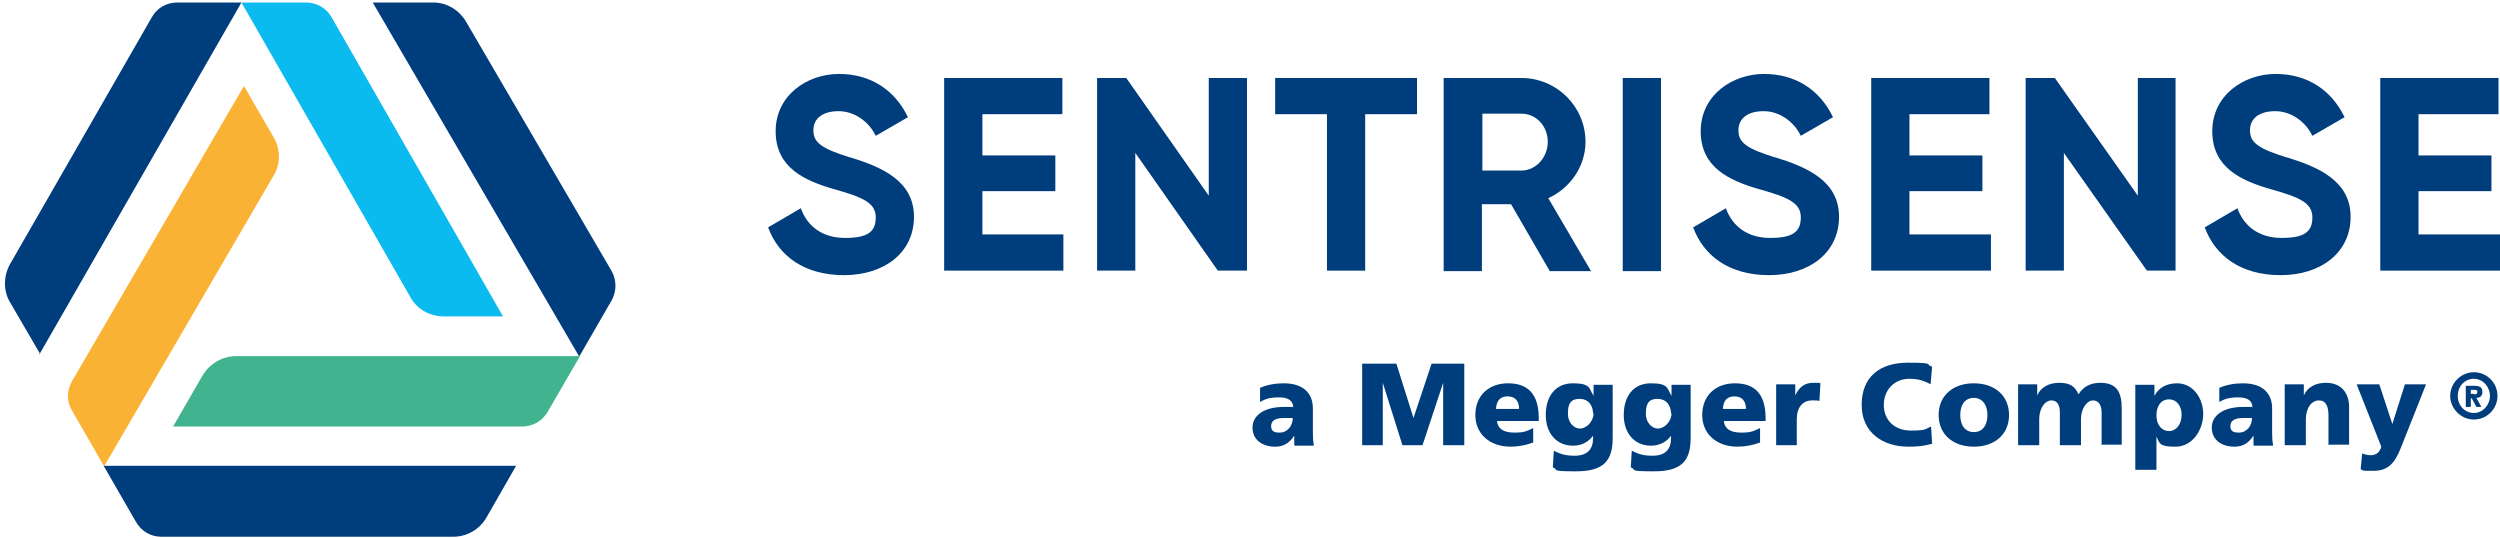<svg width="497" height="107" viewBox="0 0 497 107" fill="none" xmlns="http://www.w3.org/2000/svg">
<path d="M60.8 0.5H48L81.6 59.1C82.9 61.5 85.5 62.9 88.2 62.9H100L65.9 3.4C64.9 1.6 62.9 0.5 60.9 0.5" fill="#0BBBEF"/>
<path d="M40.3 74.6L34.4 84.8H103.7C105.8 84.8 107.7 83.8 108.8 82L115.3 70.8H46.9C44.2 70.8 41.7 72.3 40.3 74.6Z" fill="#41B38E"/>
<path d="M115.201 70.8L121.601 59.7C122.601 57.9 122.601 55.7 121.601 53.9L92.701 4.4C91.401 2.1 88.901 0.5 86.201 0.5H74.101L115.101 70.8H115.201Z" fill="#003D7C"/>
<path d="M54.4 27.3L48.5 17.1L14.3 75.8C13.3 77.6 13.2 79.8 14.3 81.6L20.7 92.7L54.4 34.9C55.8 32.6 55.8 29.7 54.4 27.3Z" fill="#F9B233"/>
<path d="M20.601 92.6L27.001 103.7C28.001 105.5 29.901 106.7 32.001 106.7H90.101C92.801 106.7 95.301 105.3 96.701 102.9L102.601 92.6H20.701H20.601Z" fill="#003D7C"/>
<path d="M7.8 70.5L48 0.5H35.2C33.1 0.5 31.2 1.6 30.2 3.4L2 52.5C0.7 54.8 0.6 57.8 2 60.1L8 70.4L7.8 70.5Z" fill="#003D7C"/>
<path d="M169 31.3C163.2 29.5 161.7 28.3 161.7 25.9C161.7 23.5 163.6 22.1 166.7 22.1C169.8 22.1 172.7 24.1 174.1 27L180.5 23.3C177.9 17.9 173.1 14.7 166.8 14.7C160.5 14.7 154.2 18.9 154.2 26.1C154.2 33.3 159.9 35.9 165.8 37.6C171.5 39.2 174.1 40.3 174.1 43.2C174.1 46.1 172.5 47.3 168 47.3C163.5 47.3 160.5 45 159.2 41.4L152.7 45.2C154.8 50.9 159.9 54.7 167.8 54.7C175.7 54.7 181.7 50.3 181.7 43.1C181.7 35.9 175.2 33.2 169.1 31.3" fill="#003D7C"/>
<path d="M195.3 38H209.8V30.9H195.3V22.7H211.2V15.5H187.7V53.8H211.4V46.6H195.3V38Z" fill="#003D7C"/>
<path d="M240.301 38.9L223.901 15.5H218.101V53.8H225.701V30.4L242.101 53.8H247.901V15.5H240.301V38.9Z" fill="#003D7C"/>
<path d="M253.5 22.7H263.8V53.8H271.4V22.7H281.7V15.5H253.5V22.7Z" fill="#003D7C"/>
<path d="M315.2 28.2C315.2 21.2 309.5 15.5 302.4 15.5H287V53.9H294.6V40.6H300.4L308.1 53.9H316.3L307.8 39.4C312.2 37.4 315.2 33 315.2 28.2ZM302.5 33.9H294.7V22.6H302.5C305.4 22.6 307.7 25.1 307.7 28.2C307.7 31.3 305.3 33.9 302.5 33.9Z" fill="#003D7C"/>
<path d="M330.201 15.5H322.601V53.9H330.201V15.5Z" fill="#003D7C"/>
<path d="M352.901 31.3C347.101 29.5 345.601 28.3 345.601 25.9C345.601 23.5 347.501 22.1 350.601 22.1C353.701 22.1 356.601 24.1 358.001 27L364.401 23.3C361.801 17.9 357.001 14.7 350.701 14.7C344.401 14.7 338.101 18.9 338.101 26.1C338.101 33.3 343.801 35.9 349.701 37.6C355.401 39.2 358.001 40.3 358.001 43.2C358.001 46.1 356.401 47.3 351.901 47.3C347.401 47.3 344.401 45 343.101 41.4L336.601 45.2C338.701 50.9 343.801 54.7 351.701 54.7C359.601 54.7 365.601 50.3 365.601 43.1C365.601 35.9 359.101 33.2 353.001 31.3" fill="#003D7C"/>
<path d="M379.6 38H394.1V30.9H379.6V22.7H395.5V15.5H372V53.8H395.8V46.6H379.6V38Z" fill="#003D7C"/>
<path d="M425 38.9L408.5 15.5H402.7V53.8H410.3V30.4L426.8 53.8H432.5V15.5H425V38.9Z" fill="#003D7C"/>
<path d="M454.6 31.3C448.8 29.5 447.3 28.3 447.3 25.9C447.3 23.5 449.2 22.1 452.3 22.1C455.4 22.1 458.3 24.1 459.7 27L466.1 23.3C463.5 17.9 458.7 14.7 452.4 14.7C446.1 14.7 439.8 18.9 439.8 26.1C439.8 33.3 445.5 35.9 451.4 37.6C457.1 39.2 459.7 40.3 459.7 43.2C459.7 46.1 458.1 47.3 453.6 47.3C449.1 47.3 446.1 45 444.8 41.4L438.3 45.2C440.4 50.9 445.5 54.7 453.4 54.7C461.3 54.7 467.3 50.3 467.3 43.1C467.3 35.9 460.8 33.2 454.7 31.3" fill="#003D7C"/>
<path d="M480.8 46.6V38H495.3V30.9H480.8V22.7H496.7V15.5H473.2V53.8H497V46.6H480.8Z" fill="#003D7C"/>
<path d="M257.3 88.5V87.7C257.3 87.4 257.3 87 257.3 86.6C256.3 88.1 255.2 88.8 253.5 88.8C250.9 88.8 249 87.4 249 85C249 82.6 251.3 80.9 255.2 80.9C259.1 80.9 256.6 80.9 257.1 81.1C257.1 79.7 256.2 79 254.3 79C252.4 79 251.6 79.3 250.5 79.9V77.1C251.9 76.5 253.5 76.2 255.2 76.2C259 76.2 261 78.1 261 81.2V85.9C261 86.5 261 87.5 261.2 88.6H257.4L257.3 88.5ZM255.2 83.1C253.6 83.1 252.7 83.6 252.7 84.7C252.7 85.8 253.4 86 254.4 86C256 86 257 84.6 257 83.1C256.5 83.1 255.8 83.1 255.3 83.1H255.2Z" fill="#003D7C"/>
<path d="M286.9 88.5V76.1L282.8 88.5H278.8L274.9 76.1V88.5H270.8V72.3H277.6L281 83.1L284.6 72.3H291.1V88.5H286.9Z" fill="#003D7C"/>
<path d="M304.7 88C303.4 88.5 301.8 88.8 300.3 88.8C296.2 88.8 293.3 86.3 293.3 82.5C293.3 78.7 295.9 76.2 299.8 76.2C303.7 76.2 305.9 78.3 305.9 83.1V83.7H297.6C297.8 85.4 299.1 86 301.1 86C303.1 86 303.5 85.7 304.8 85.1V88H304.7ZM302 81.3C302 79.7 301.2 78.8 299.7 78.8C298.2 78.8 297.5 79.7 297.4 81.3H302Z" fill="#003D7C"/>
<path d="M316.8 86.5C315.8 87.9 314.4 88.6 312.7 88.6C309.5 88.6 307.3 86.2 307.3 82.5C307.3 78.8 309.2 76.2 312.7 76.2C316.2 76.2 315.9 77.2 316.8 78.7V76.5H320.6V87.1C320.6 91.7 318.7 93.7 313.3 93.7C307.9 93.7 310 93.4 308.7 92.9L308.9 89.6C310.4 90.4 311.6 90.6 313 90.6C315.6 90.6 316.7 89.3 316.7 87.1V86.5H316.8ZM316.7 82.2C316.7 80.9 316 79.3 314 79.3C312 79.3 311.7 80.6 311.7 82.3C311.7 84 312.9 85.2 314.1 85.2C315.3 85.2 316.8 83.9 316.8 82.1L316.7 82.2Z" fill="#003D7C"/>
<path d="M332.3 86.5C331.3 87.9 329.9 88.6 328.2 88.6C325 88.6 322.8 86.2 322.8 82.5C322.8 78.8 324.7 76.2 328.2 76.2C331.7 76.2 331.4 77.2 332.3 78.7V76.5H336.1V87.1C336.1 91.7 334.2 93.7 328.8 93.7C323.4 93.7 325.5 93.4 324.2 92.9L324.4 89.6C325.9 90.4 327.1 90.6 328.5 90.6C331.1 90.6 332.2 89.3 332.2 87.1V86.5H332.3ZM332.2 82.2C332.2 80.9 331.5 79.3 329.5 79.3C327.5 79.3 327.2 80.6 327.2 82.3C327.2 84 328.4 85.2 329.6 85.2C330.8 85.2 332.3 83.9 332.3 82.1L332.2 82.2Z" fill="#003D7C"/>
<path d="M349.8 88C348.5 88.5 346.9 88.8 345.4 88.8C341.3 88.8 338.4 86.3 338.4 82.5C338.4 78.7 341 76.2 344.9 76.2C348.8 76.2 351 78.3 351 83.1V83.7H342.7C342.9 85.4 344.2 86 346.2 86C348.2 86 348.6 85.7 349.9 85.1V88H349.8ZM347.1 81.3C347.1 79.7 346.3 78.8 344.8 78.8C343.3 78.8 342.6 79.7 342.5 81.3H347.1Z" fill="#003D7C"/>
<path d="M353.1 88.5V76.4H356.9V78.6C357.7 76.9 358.8 76.1 360.5 76.1C362.2 76.1 361.5 76.1 361.9 76.2L361.7 79.7C361.3 79.6 360.9 79.6 360.3 79.6C358.4 79.6 357.2 80.9 357.2 83.4V88.5H353H353.1Z" fill="#003D7C"/>
<path d="M384.2 88.2C382.4 88.7 381 88.8 379.4 88.8C374.3 88.8 370.1 86 370.1 80.5C370.1 75 373.6 72.1 379.3 72.1C385 72.1 382.6 72.5 384.1 72.9L383.8 76.4C382.4 75.6 381.1 75.3 379.6 75.3C376.6 75.3 374.5 77.5 374.5 80.5C374.5 83.5 376.6 85.6 379.9 85.6C383.2 85.6 382.8 85.2 383.9 84.8L384.1 88.2H384.2Z" fill="#003D7C"/>
<path d="M392.4 88.8C388.2 88.8 385.4 86.3 385.4 82.5C385.4 78.7 388.2 76.2 392.4 76.2C396.6 76.2 399.4 78.7 399.4 82.5C399.4 86.3 396.6 88.8 392.4 88.8ZM395.1 82.5C395.1 80.5 394.1 79.1 392.4 79.1C390.7 79.1 389.7 80.4 389.7 82.5C389.7 84.6 390.7 85.9 392.4 85.9C394.1 85.9 395.1 84.6 395.1 82.5Z" fill="#003D7C"/>
<path d="M417.8 88.5V82C417.8 80.7 417.3 79.6 416.1 79.6C414.9 79.6 413.7 81.2 413.7 83.3V88.5H409.5V82C409.5 80.4 408.9 79.6 407.8 79.6C406.7 79.6 405.4 80.9 405.4 83.4V88.5H401.2V76.4H405V78.6C405.7 77 407.3 76.1 409.4 76.1C411.5 76.1 412.5 76.8 413.2 78.4C414.1 76.9 415.6 76.1 417.5 76.1C420.7 76.1 421.8 77.8 421.8 81.2V88.4H417.6L417.8 88.5Z" fill="#003D7C"/>
<path d="M424.5 93.4V76.5H428.3V78.7C429.1 77.1 430.7 76.2 432.8 76.2C436 76.2 438 79.2 438 82.3C438 85.4 435.9 88.8 432.5 88.8C429.1 88.8 429.4 88.1 428.7 86.8V93.4H424.5ZM433.7 82.4C433.7 80.8 432.8 79.4 431.2 79.4C429.6 79.4 428.7 80.7 428.7 82.6C428.7 84.5 429.8 85.7 431.2 85.7C432.6 85.7 433.7 84.4 433.7 82.5V82.4Z" fill="#003D7C"/>
<path d="M448 88.5V87.7C448 87.4 448 87 448 86.6C447 88.1 445.9 88.8 444.2 88.8C441.6 88.8 439.7 87.4 439.7 85C439.7 82.6 442 80.9 445.9 80.9C449.8 80.9 447.3 80.9 447.8 81.1C447.8 79.7 446.9 79 445 79C443.1 79 442.3 79.3 441.2 79.9V77.1C442.6 76.5 444.2 76.2 445.9 76.2C449.7 76.2 451.7 78.1 451.7 81.2V85.9C451.7 86.5 451.7 87.5 451.9 88.6H448.1L448 88.5ZM445.9 83.1C444.3 83.1 443.4 83.6 443.4 84.7C443.4 85.8 444.1 86 445.1 86C446.7 86 447.7 84.6 447.7 83.1C447.2 83.1 446.5 83.1 446 83.1H445.9Z" fill="#003D7C"/>
<path d="M462.9 88.5V82.6C462.9 80.8 462.4 79.6 461 79.6C459.6 79.6 458.4 81 458.4 83.4V88.5H454.2V76.4H458V78.6C458.7 77 460.3 76.1 462.4 76.1C465.5 76.1 467 78.2 467 80.9V88.4H462.8L462.9 88.5Z" fill="#003D7C"/>
<path d="M469.7 90.2C470.3 90.4 470.8 90.5 471.3 90.5C472.4 90.5 473.1 89.9 473.4 88.8L468.5 76.4H473L475.6 84.3L478.1 76.4H482.3L477.3 89C476.1 92.1 474.7 93.6 471.9 93.6C469.1 93.6 470.2 93.6 469.3 93.3L469.6 90.1L469.7 90.2Z" fill="#003D7C"/>
<path d="M491.8 74C489.2 74 487.1 76.2 487.1 78.7C487.1 81.2 489.2 83.4 491.8 83.4C494.4 83.4 496.5 81.3 496.5 78.7C496.5 76.1 494.4 74 491.8 74ZM491.8 82.1C490 82.1 488.6 80.6 488.6 78.7C488.6 76.8 490 75.3 491.8 75.3C493.6 75.3 495 76.9 495 78.7C495 80.5 493.6 82.1 491.8 82.1Z" fill="#003D7C"/>
<path d="M493.499 77.9C493.499 77 492.999 76.7 491.899 76.7H490.199V80.9H491.199V79.2H491.399L492.299 80.9H493.299L492.299 79.1C493.099 79.1 493.499 78.6 493.499 78V77.9ZM491.799 78.3H491.199V77.5H491.799C492.199 77.5 492.499 77.5 492.499 77.9C492.499 78.3 492.299 78.4 491.899 78.4L491.799 78.3Z" fill="#003D7C"/>
</svg>
